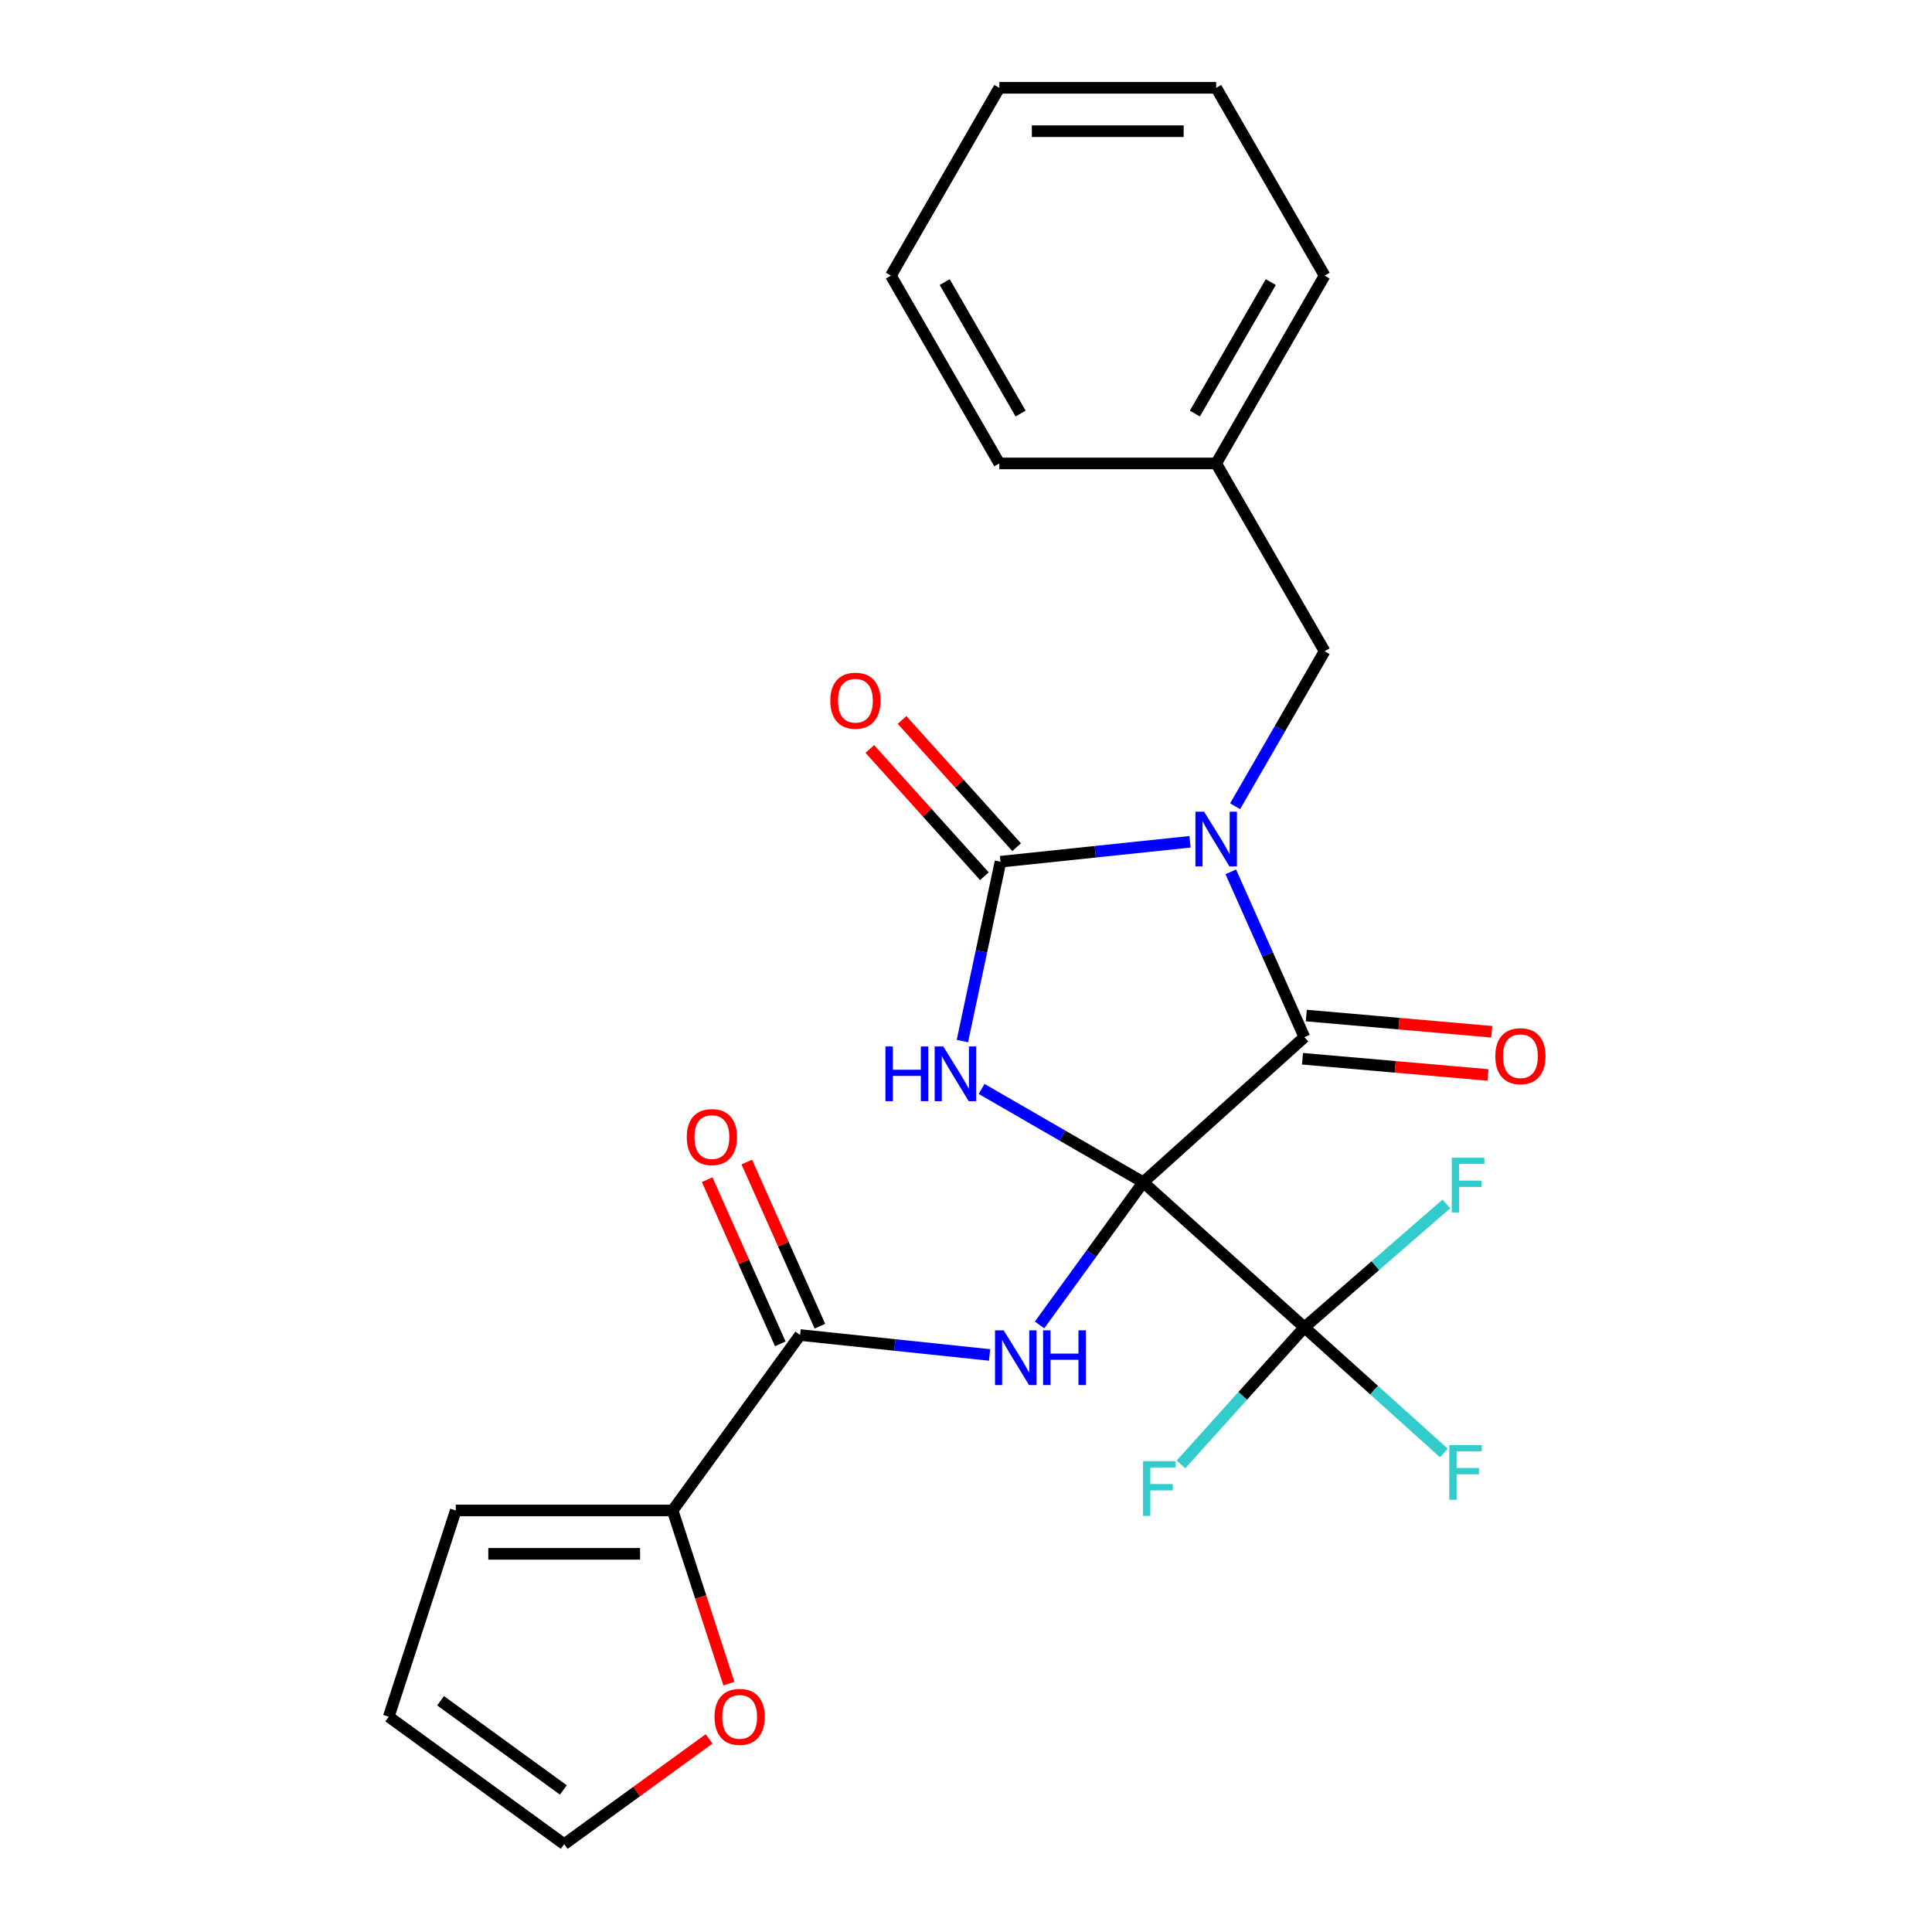 <?xml version='1.0' encoding='iso-8859-1'?>
<svg version='1.1' baseProfile='full'
              xmlns='http://www.w3.org/2000/svg'
                      xmlns:rdkit='http://www.rdkit.org/xml'
                      xmlns:xlink='http://www.w3.org/1999/xlink'
                  xml:space='preserve'
width='1000px' height='1000px' viewBox='0 0 1000 1000'>
<!-- END OF HEADER -->
<rect style='opacity:1.0;fill:#FFFFFF;stroke:none' width='1000' height='1000' x='0' y='0'> </rect>
<path class='bond-0' d='M 591.732,611.933 L 549.901,587.782' style='fill:none;fill-rule:evenodd;stroke:#000000;stroke-width:6px;stroke-linecap:butt;stroke-linejoin:miter;stroke-opacity:1' />
<path class='bond-0' d='M 549.901,587.782 L 508.07,563.631' style='fill:none;fill-rule:evenodd;stroke:#0000FF;stroke-width:6px;stroke-linecap:butt;stroke-linejoin:miter;stroke-opacity:1' />
<path class='bond-2' d='M 591.732,611.933 L 675.146,536.826' style='fill:none;fill-rule:evenodd;stroke:#000000;stroke-width:6px;stroke-linecap:butt;stroke-linejoin:miter;stroke-opacity:1' />
<path class='bond-4' d='M 591.732,611.933 L 564.907,648.854' style='fill:none;fill-rule:evenodd;stroke:#000000;stroke-width:6px;stroke-linecap:butt;stroke-linejoin:miter;stroke-opacity:1' />
<path class='bond-4' d='M 564.907,648.854 L 538.082,685.775' style='fill:none;fill-rule:evenodd;stroke:#0000FF;stroke-width:6px;stroke-linecap:butt;stroke-linejoin:miter;stroke-opacity:1' />
<path class='bond-5' d='M 591.732,611.933 L 675.146,687.04' style='fill:none;fill-rule:evenodd;stroke:#000000;stroke-width:6px;stroke-linecap:butt;stroke-linejoin:miter;stroke-opacity:1' />
<path class='bond-3' d='M 498.13,538.844 L 507.996,492.431' style='fill:none;fill-rule:evenodd;stroke:#0000FF;stroke-width:6px;stroke-linecap:butt;stroke-linejoin:miter;stroke-opacity:1' />
<path class='bond-3' d='M 507.996,492.431 L 517.861,446.017' style='fill:none;fill-rule:evenodd;stroke:#000000;stroke-width:6px;stroke-linecap:butt;stroke-linejoin:miter;stroke-opacity:1' />
<path class='bond-1' d='M 637.046,451.251 L 656.096,494.038' style='fill:none;fill-rule:evenodd;stroke:#0000FF;stroke-width:6px;stroke-linecap:butt;stroke-linejoin:miter;stroke-opacity:1' />
<path class='bond-1' d='M 656.096,494.038 L 675.146,536.826' style='fill:none;fill-rule:evenodd;stroke:#000000;stroke-width:6px;stroke-linecap:butt;stroke-linejoin:miter;stroke-opacity:1' />
<path class='bond-8' d='M 639.287,417.318 L 662.451,377.198' style='fill:none;fill-rule:evenodd;stroke:#0000FF;stroke-width:6px;stroke-linecap:butt;stroke-linejoin:miter;stroke-opacity:1' />
<path class='bond-8' d='M 662.451,377.198 L 685.615,337.077' style='fill:none;fill-rule:evenodd;stroke:#000000;stroke-width:6px;stroke-linecap:butt;stroke-linejoin:miter;stroke-opacity:1' />
<path class='bond-25' d='M 615.946,435.708 L 566.903,440.863' style='fill:none;fill-rule:evenodd;stroke:#0000FF;stroke-width:6px;stroke-linecap:butt;stroke-linejoin:miter;stroke-opacity:1' />
<path class='bond-25' d='M 566.903,440.863 L 517.861,446.017' style='fill:none;fill-rule:evenodd;stroke:#000000;stroke-width:6px;stroke-linecap:butt;stroke-linejoin:miter;stroke-opacity:1' />
<path class='bond-10' d='M 674.168,548.008 L 722.175,552.207' style='fill:none;fill-rule:evenodd;stroke:#000000;stroke-width:6px;stroke-linecap:butt;stroke-linejoin:miter;stroke-opacity:1' />
<path class='bond-10' d='M 722.175,552.207 L 770.181,556.405' style='fill:none;fill-rule:evenodd;stroke:#FF0000;stroke-width:6px;stroke-linecap:butt;stroke-linejoin:miter;stroke-opacity:1' />
<path class='bond-10' d='M 676.124,525.644 L 724.13,529.843' style='fill:none;fill-rule:evenodd;stroke:#000000;stroke-width:6px;stroke-linecap:butt;stroke-linejoin:miter;stroke-opacity:1' />
<path class='bond-10' d='M 724.13,529.843 L 772.137,534.042' style='fill:none;fill-rule:evenodd;stroke:#FF0000;stroke-width:6px;stroke-linecap:butt;stroke-linejoin:miter;stroke-opacity:1' />
<path class='bond-9' d='M 526.203,438.507 L 496.552,405.577' style='fill:none;fill-rule:evenodd;stroke:#000000;stroke-width:6px;stroke-linecap:butt;stroke-linejoin:miter;stroke-opacity:1' />
<path class='bond-9' d='M 496.552,405.577 L 466.902,372.647' style='fill:none;fill-rule:evenodd;stroke:#FF0000;stroke-width:6px;stroke-linecap:butt;stroke-linejoin:miter;stroke-opacity:1' />
<path class='bond-9' d='M 509.52,453.528 L 479.869,420.598' style='fill:none;fill-rule:evenodd;stroke:#000000;stroke-width:6px;stroke-linecap:butt;stroke-linejoin:miter;stroke-opacity:1' />
<path class='bond-9' d='M 479.869,420.598 L 450.219,387.668' style='fill:none;fill-rule:evenodd;stroke:#FF0000;stroke-width:6px;stroke-linecap:butt;stroke-linejoin:miter;stroke-opacity:1' />
<path class='bond-6' d='M 512.209,701.318 L 463.167,696.163' style='fill:none;fill-rule:evenodd;stroke:#0000FF;stroke-width:6px;stroke-linecap:butt;stroke-linejoin:miter;stroke-opacity:1' />
<path class='bond-6' d='M 463.167,696.163 L 414.125,691.009' style='fill:none;fill-rule:evenodd;stroke:#000000;stroke-width:6px;stroke-linecap:butt;stroke-linejoin:miter;stroke-opacity:1' />
<path class='bond-16' d='M 675.146,687.04 L 711.241,719.539' style='fill:none;fill-rule:evenodd;stroke:#000000;stroke-width:6px;stroke-linecap:butt;stroke-linejoin:miter;stroke-opacity:1' />
<path class='bond-16' d='M 711.241,719.539 L 747.335,752.039' style='fill:none;fill-rule:evenodd;stroke:#33CCCC;stroke-width:6px;stroke-linecap:butt;stroke-linejoin:miter;stroke-opacity:1' />
<path class='bond-17' d='M 675.146,687.04 L 643.206,722.513' style='fill:none;fill-rule:evenodd;stroke:#000000;stroke-width:6px;stroke-linecap:butt;stroke-linejoin:miter;stroke-opacity:1' />
<path class='bond-17' d='M 643.206,722.513 L 611.265,757.987' style='fill:none;fill-rule:evenodd;stroke:#33CCCC;stroke-width:6px;stroke-linecap:butt;stroke-linejoin:miter;stroke-opacity:1' />
<path class='bond-18' d='M 675.146,687.04 L 711.891,655.1' style='fill:none;fill-rule:evenodd;stroke:#000000;stroke-width:6px;stroke-linecap:butt;stroke-linejoin:miter;stroke-opacity:1' />
<path class='bond-18' d='M 711.891,655.1 L 748.635,623.161' style='fill:none;fill-rule:evenodd;stroke:#33CCCC;stroke-width:6px;stroke-linecap:butt;stroke-linejoin:miter;stroke-opacity:1' />
<path class='bond-7' d='M 414.125,691.009 L 348.148,781.817' style='fill:none;fill-rule:evenodd;stroke:#000000;stroke-width:6px;stroke-linecap:butt;stroke-linejoin:miter;stroke-opacity:1' />
<path class='bond-12' d='M 424.379,686.443 L 405.462,643.956' style='fill:none;fill-rule:evenodd;stroke:#000000;stroke-width:6px;stroke-linecap:butt;stroke-linejoin:miter;stroke-opacity:1' />
<path class='bond-12' d='M 405.462,643.956 L 386.545,601.468' style='fill:none;fill-rule:evenodd;stroke:#FF0000;stroke-width:6px;stroke-linecap:butt;stroke-linejoin:miter;stroke-opacity:1' />
<path class='bond-12' d='M 403.87,695.574 L 384.954,653.086' style='fill:none;fill-rule:evenodd;stroke:#000000;stroke-width:6px;stroke-linecap:butt;stroke-linejoin:miter;stroke-opacity:1' />
<path class='bond-12' d='M 384.954,653.086 L 366.037,610.599' style='fill:none;fill-rule:evenodd;stroke:#FF0000;stroke-width:6px;stroke-linecap:butt;stroke-linejoin:miter;stroke-opacity:1' />
<path class='bond-11' d='M 348.148,781.817 L 362.709,826.63' style='fill:none;fill-rule:evenodd;stroke:#000000;stroke-width:6px;stroke-linecap:butt;stroke-linejoin:miter;stroke-opacity:1' />
<path class='bond-11' d='M 362.709,826.63 L 377.269,871.443' style='fill:none;fill-rule:evenodd;stroke:#FF0000;stroke-width:6px;stroke-linecap:butt;stroke-linejoin:miter;stroke-opacity:1' />
<path class='bond-13' d='M 348.148,781.817 L 235.903,781.817' style='fill:none;fill-rule:evenodd;stroke:#000000;stroke-width:6px;stroke-linecap:butt;stroke-linejoin:miter;stroke-opacity:1' />
<path class='bond-13' d='M 331.311,804.266 L 252.74,804.266' style='fill:none;fill-rule:evenodd;stroke:#000000;stroke-width:6px;stroke-linecap:butt;stroke-linejoin:miter;stroke-opacity:1' />
<path class='bond-19' d='M 685.615,337.077 L 629.492,239.87' style='fill:none;fill-rule:evenodd;stroke:#000000;stroke-width:6px;stroke-linecap:butt;stroke-linejoin:miter;stroke-opacity:1' />
<path class='bond-14' d='M 367.028,900.053 L 329.527,927.299' style='fill:none;fill-rule:evenodd;stroke:#FF0000;stroke-width:6px;stroke-linecap:butt;stroke-linejoin:miter;stroke-opacity:1' />
<path class='bond-14' d='M 329.527,927.299 L 292.025,954.545' style='fill:none;fill-rule:evenodd;stroke:#000000;stroke-width:6px;stroke-linecap:butt;stroke-linejoin:miter;stroke-opacity:1' />
<path class='bond-15' d='M 235.903,781.817 L 201.217,888.569' style='fill:none;fill-rule:evenodd;stroke:#000000;stroke-width:6px;stroke-linecap:butt;stroke-linejoin:miter;stroke-opacity:1' />
<path class='bond-26' d='M 292.025,954.545 L 201.217,888.569' style='fill:none;fill-rule:evenodd;stroke:#000000;stroke-width:6px;stroke-linecap:butt;stroke-linejoin:miter;stroke-opacity:1' />
<path class='bond-26' d='M 291.599,926.487 L 228.033,880.304' style='fill:none;fill-rule:evenodd;stroke:#000000;stroke-width:6px;stroke-linecap:butt;stroke-linejoin:miter;stroke-opacity:1' />
<path class='bond-20' d='M 629.492,239.87 L 685.615,142.662' style='fill:none;fill-rule:evenodd;stroke:#000000;stroke-width:6px;stroke-linecap:butt;stroke-linejoin:miter;stroke-opacity:1' />
<path class='bond-20' d='M 618.469,214.064 L 657.755,146.019' style='fill:none;fill-rule:evenodd;stroke:#000000;stroke-width:6px;stroke-linecap:butt;stroke-linejoin:miter;stroke-opacity:1' />
<path class='bond-21' d='M 629.492,239.87 L 517.246,239.87' style='fill:none;fill-rule:evenodd;stroke:#000000;stroke-width:6px;stroke-linecap:butt;stroke-linejoin:miter;stroke-opacity:1' />
<path class='bond-22' d='M 685.615,142.662 L 629.492,45.455' style='fill:none;fill-rule:evenodd;stroke:#000000;stroke-width:6px;stroke-linecap:butt;stroke-linejoin:miter;stroke-opacity:1' />
<path class='bond-23' d='M 517.246,239.87 L 461.123,142.662' style='fill:none;fill-rule:evenodd;stroke:#000000;stroke-width:6px;stroke-linecap:butt;stroke-linejoin:miter;stroke-opacity:1' />
<path class='bond-23' d='M 528.269,214.064 L 488.983,146.019' style='fill:none;fill-rule:evenodd;stroke:#000000;stroke-width:6px;stroke-linecap:butt;stroke-linejoin:miter;stroke-opacity:1' />
<path class='bond-27' d='M 629.492,45.455 L 517.246,45.455' style='fill:none;fill-rule:evenodd;stroke:#000000;stroke-width:6px;stroke-linecap:butt;stroke-linejoin:miter;stroke-opacity:1' />
<path class='bond-27' d='M 612.655,67.904 L 534.083,67.904' style='fill:none;fill-rule:evenodd;stroke:#000000;stroke-width:6px;stroke-linecap:butt;stroke-linejoin:miter;stroke-opacity:1' />
<path class='bond-24' d='M 461.123,142.662 L 517.246,45.455' style='fill:none;fill-rule:evenodd;stroke:#000000;stroke-width:6px;stroke-linecap:butt;stroke-linejoin:miter;stroke-opacity:1' />
<path  class='atom-1' d='M 458.304 541.65
L 462.144 541.65
L 462.144 553.69
L 476.624 553.69
L 476.624 541.65
L 480.464 541.65
L 480.464 569.97
L 476.624 569.97
L 476.624 556.89
L 462.144 556.89
L 462.144 569.97
L 458.304 569.97
L 458.304 541.65
' fill='#0000FF'/>
<path  class='atom-1' d='M 488.264 541.65
L 497.544 556.65
Q 498.464 558.13, 499.944 560.81
Q 501.424 563.49, 501.504 563.65
L 501.504 541.65
L 505.264 541.65
L 505.264 569.97
L 501.384 569.97
L 491.424 553.57
Q 490.264 551.65, 489.024 549.45
Q 487.824 547.25, 487.464 546.57
L 487.464 569.97
L 483.784 569.97
L 483.784 541.65
L 488.264 541.65
' fill='#0000FF'/>
<path  class='atom-2' d='M 623.232 420.125
L 632.512 435.125
Q 633.432 436.605, 634.912 439.285
Q 636.392 441.965, 636.472 442.125
L 636.472 420.125
L 640.232 420.125
L 640.232 448.445
L 636.352 448.445
L 626.392 432.045
Q 625.232 430.125, 623.992 427.925
Q 622.792 425.725, 622.432 425.045
L 622.432 448.445
L 618.752 448.445
L 618.752 420.125
L 623.232 420.125
' fill='#0000FF'/>
<path  class='atom-5' d='M 519.495 688.582
L 528.775 703.582
Q 529.695 705.062, 531.175 707.742
Q 532.655 710.422, 532.735 710.582
L 532.735 688.582
L 536.495 688.582
L 536.495 716.902
L 532.615 716.902
L 522.655 700.502
Q 521.495 698.582, 520.255 696.382
Q 519.055 694.182, 518.695 693.502
L 518.695 716.902
L 515.015 716.902
L 515.015 688.582
L 519.495 688.582
' fill='#0000FF'/>
<path  class='atom-5' d='M 539.895 688.582
L 543.735 688.582
L 543.735 700.622
L 558.215 700.622
L 558.215 688.582
L 562.055 688.582
L 562.055 716.902
L 558.215 716.902
L 558.215 703.822
L 543.735 703.822
L 543.735 716.902
L 539.895 716.902
L 539.895 688.582
' fill='#0000FF'/>
<path  class='atom-10' d='M 429.754 362.683
Q 429.754 355.883, 433.114 352.083
Q 436.474 348.283, 442.754 348.283
Q 449.034 348.283, 452.394 352.083
Q 455.754 355.883, 455.754 362.683
Q 455.754 369.563, 452.354 373.483
Q 448.954 377.363, 442.754 377.363
Q 436.514 377.363, 433.114 373.483
Q 429.754 369.603, 429.754 362.683
M 442.754 374.163
Q 447.074 374.163, 449.394 371.283
Q 451.754 368.363, 451.754 362.683
Q 451.754 357.123, 449.394 354.323
Q 447.074 351.483, 442.754 351.483
Q 438.434 351.483, 436.074 354.283
Q 433.754 357.083, 433.754 362.683
Q 433.754 368.403, 436.074 371.283
Q 438.434 374.163, 442.754 374.163
' fill='#FF0000'/>
<path  class='atom-11' d='M 773.965 546.686
Q 773.965 539.886, 777.325 536.086
Q 780.685 532.286, 786.965 532.286
Q 793.245 532.286, 796.605 536.086
Q 799.965 539.886, 799.965 546.686
Q 799.965 553.566, 796.565 557.486
Q 793.165 561.366, 786.965 561.366
Q 780.725 561.366, 777.325 557.486
Q 773.965 553.606, 773.965 546.686
M 786.965 558.166
Q 791.285 558.166, 793.605 555.286
Q 795.965 552.366, 795.965 546.686
Q 795.965 541.126, 793.605 538.326
Q 791.285 535.486, 786.965 535.486
Q 782.645 535.486, 780.285 538.286
Q 777.965 541.086, 777.965 546.686
Q 777.965 552.406, 780.285 555.286
Q 782.645 558.166, 786.965 558.166
' fill='#FF0000'/>
<path  class='atom-12' d='M 369.834 888.649
Q 369.834 881.849, 373.194 878.049
Q 376.554 874.249, 382.834 874.249
Q 389.114 874.249, 392.474 878.049
Q 395.834 881.849, 395.834 888.649
Q 395.834 895.529, 392.434 899.449
Q 389.034 903.329, 382.834 903.329
Q 376.594 903.329, 373.194 899.449
Q 369.834 895.569, 369.834 888.649
M 382.834 900.129
Q 387.154 900.129, 389.474 897.249
Q 391.834 894.329, 391.834 888.649
Q 391.834 883.089, 389.474 880.289
Q 387.154 877.449, 382.834 877.449
Q 378.514 877.449, 376.154 880.249
Q 373.834 883.049, 373.834 888.649
Q 373.834 894.369, 376.154 897.249
Q 378.514 900.129, 382.834 900.129
' fill='#FF0000'/>
<path  class='atom-13' d='M 355.47 588.547
Q 355.47 581.747, 358.83 577.947
Q 362.19 574.147, 368.47 574.147
Q 374.75 574.147, 378.11 577.947
Q 381.47 581.747, 381.47 588.547
Q 381.47 595.427, 378.07 599.347
Q 374.67 603.227, 368.47 603.227
Q 362.23 603.227, 358.83 599.347
Q 355.47 595.467, 355.47 588.547
M 368.47 600.027
Q 372.79 600.027, 375.11 597.147
Q 377.47 594.227, 377.47 588.547
Q 377.47 582.987, 375.11 580.187
Q 372.79 577.347, 368.47 577.347
Q 364.15 577.347, 361.79 580.147
Q 359.47 582.947, 359.47 588.547
Q 359.47 594.267, 361.79 597.147
Q 364.15 600.027, 368.47 600.027
' fill='#FF0000'/>
<path  class='atom-17' d='M 750.141 747.987
L 766.981 747.987
L 766.981 751.227
L 753.941 751.227
L 753.941 759.827
L 765.541 759.827
L 765.541 763.107
L 753.941 763.107
L 753.941 776.307
L 750.141 776.307
L 750.141 747.987
' fill='#33CCCC'/>
<path  class='atom-18' d='M 591.619 756.295
L 608.459 756.295
L 608.459 759.535
L 595.419 759.535
L 595.419 768.135
L 607.019 768.135
L 607.019 771.415
L 595.419 771.415
L 595.419 784.615
L 591.619 784.615
L 591.619 756.295
' fill='#33CCCC'/>
<path  class='atom-19' d='M 751.441 599.242
L 768.281 599.242
L 768.281 602.482
L 755.241 602.482
L 755.241 611.082
L 766.841 611.082
L 766.841 614.362
L 755.241 614.362
L 755.241 627.562
L 751.441 627.562
L 751.441 599.242
' fill='#33CCCC'/>
</svg>
